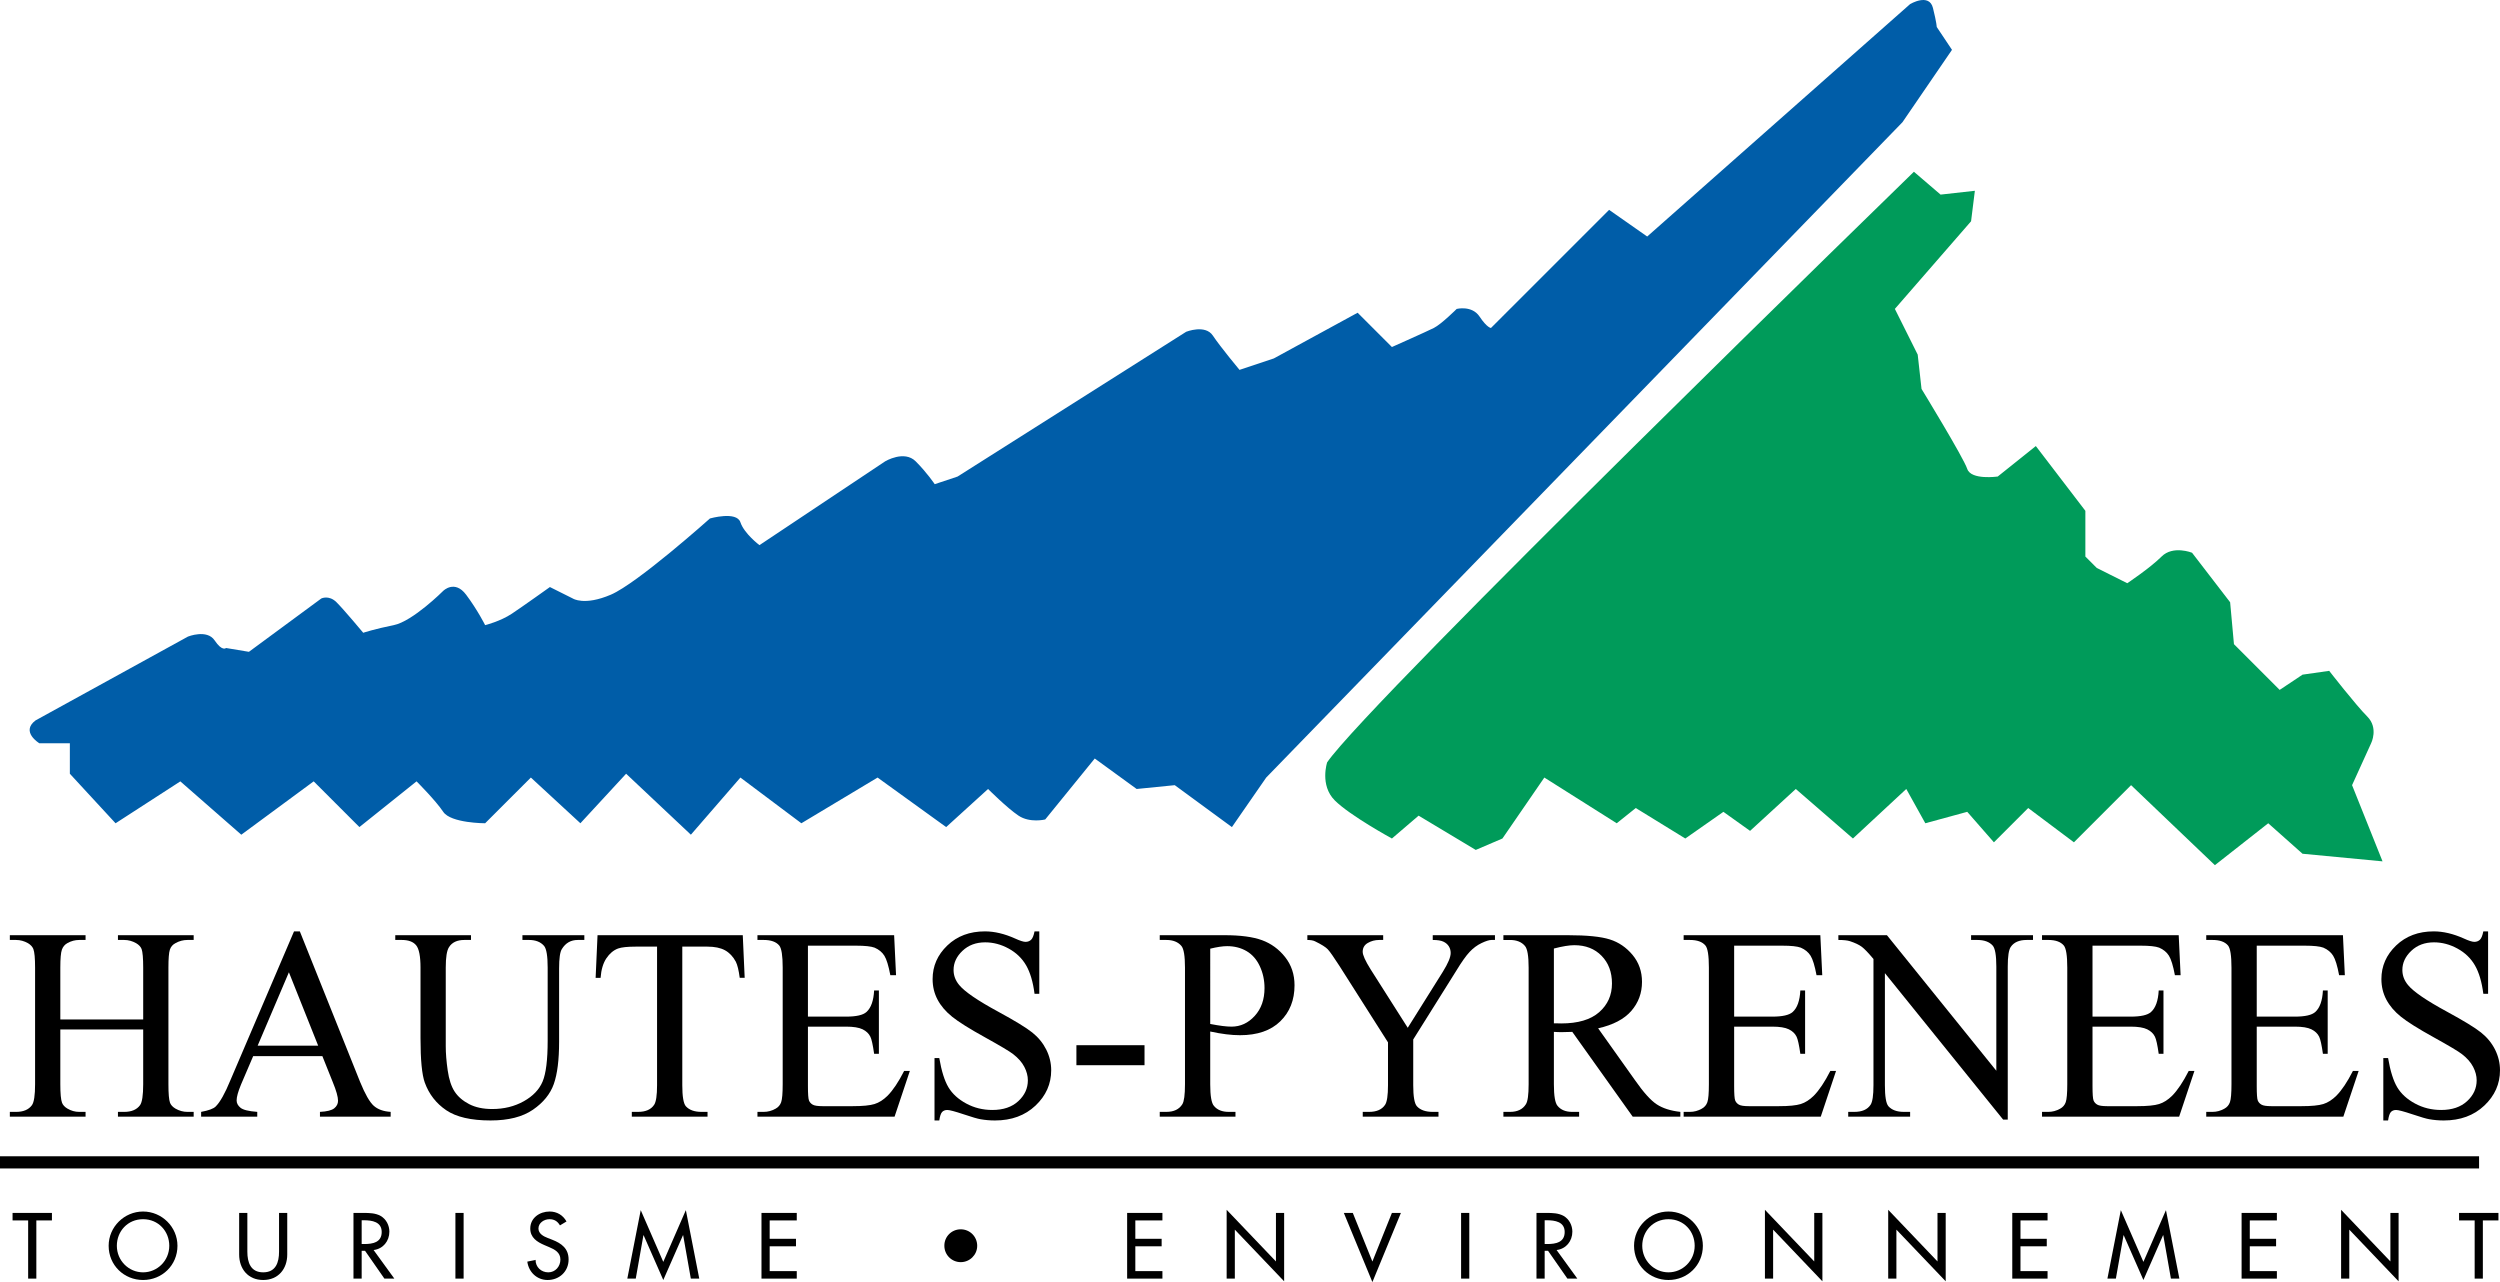 <?xml version="1.0" encoding="iso-8859-1"?>
<!-- Generator: Adobe Illustrator 12.0.0, SVG Export Plug-In . SVG Version: 6.00 Build 51448)  -->
<!DOCTYPE svg PUBLIC "-//W3C//DTD SVG 1.1//EN" "http://www.w3.org/Graphics/SVG/1.1/DTD/svg11.dtd">
<svg  version="1.1" id="Calque_1" xmlns="http://www.w3.org/2000/svg" xmlns:xlink="http://www.w3.org/1999/xlink" width="513.155" height="263.165"
	 viewBox="0 0 513.155 263.165" style="overflow:visible;enable-background:new 0 0 513.155 263.165;" xml:space="preserve">
<g>
	<path style="fill:#005DA8;" d="M7.299,147.871l31.282-17.205c0,0,3.91-1.565,5.475,0.782c1.564,2.347,2.346,1.562,2.346,1.562
		l4.692,0.784l14.859-10.949c0,0,1.564-0.781,3.129,0.782c1.563,1.563,5.474,6.257,5.474,6.257s2.347-0.784,6.257-1.565
		s10.167-7.039,10.167-7.039s2.346-2.345,4.692,0.784c2.346,3.126,3.91,6.255,3.91,6.255s3.129-0.782,5.475-2.345
		c2.346-1.565,7.82-5.476,7.82-5.476l4.692,2.347c0,0,2.347,1.563,7.821-0.781c5.475-2.347,20.334-15.641,20.334-15.641
		s5.475-1.566,6.256,0.782c0.782,2.344,3.91,4.691,3.91,4.691l25.808-17.204c0,0,3.91-2.347,6.256,0
		c2.347,2.345,3.91,4.692,3.91,4.692l4.693-1.565l46.923-29.717c0,0,3.911-1.565,5.475,0.782c1.563,2.347,5.473,7.039,5.473,7.039
		l7.039-2.348l17.204-9.383l7.039,7.039c0,0,7.039-3.129,8.603-3.911c1.562-0.784,4.694-3.91,4.694-3.91s3.126-0.784,4.688,1.563
		c1.566,2.347,2.348,2.347,2.348,2.347l24.246-24.246l7.82,5.476l53.96-47.705c0,0,3.91-2.347,4.694,0.782
		c0.778,3.128,0.778,3.91,0.778,3.91l3.132,4.692l-10.168,14.859L259.903,159.604l-7.039,10.165l-11.731-8.603l-7.82,0.782
		l-8.604-6.256l-10.167,12.513c0,0-3.129,0.781-5.475-0.781c-2.346-1.565-6.256-5.476-6.256-5.476l-8.602,7.82l-14.078-10.165
		l-15.641,9.383l-12.512-9.383l-10.167,11.73l-13.295-12.515l-9.385,10.167l-10.167-9.383l-9.385,9.383c0,0-7.038,0-8.602-2.347
		c-1.564-2.345-5.475-6.255-5.475-6.255l-11.731,9.384l-9.385-9.384L49.53,171.334l-12.514-10.949l-13.295,8.602l-9.383-10.167
		v-6.255H8.08C8.08,152.565,4.17,150.217,7.299,147.871"/>
	<path style="fill:#009B5A;" d="M392.854,35.254L392.854,35.254c0,0-111.835,108.706-120.44,121.221c0,0-1.562,4.691,1.566,7.82
		c3.128,3.129,11.73,7.82,11.73,7.82l5.476-4.691l11.731,7.036l5.473-2.345l8.603-12.512l14.859,9.383l3.91-3.128l10.168,6.257
		l7.82-5.476l5.474,3.91l9.384-8.602l11.73,10.167l10.949-10.167l3.91,7.038l8.603-2.347l5.474,6.258l7.041-7.039l9.384,7.039
		l11.731-11.731l17.204,16.423l10.949-8.603l7.039,6.258l16.423,1.563l-6.256-15.642l3.911-8.602c0,0,1.562-3.129-0.784-5.477
		c-2.348-2.347-7.821-9.384-7.821-9.384l-5.473,0.782l-4.694,3.129l-9.384-9.387l-0.782-8.602l-7.82-10.167
		c0,0-3.91-1.563-6.255,0.784c-2.347,2.345-7.041,5.474-7.041,5.474l-6.255-3.129l-2.345-2.345v-9.386l-10.168-13.294l-7.82,6.255
		c0,0-5.474,0.784-6.258-1.563c-0.781-2.347-9.384-16.422-9.384-16.422l-0.784-7.039l-4.689-9.384l15.642-17.988l0.779-6.257
		l-7.037,0.784"/>
	<line style="stroke:#000000;stroke-width:2.5;" x1="0" y1="238.59" x2="508.858" y2="238.59"/>
	<path d="M12.382,209.263h17.01v-10.656c0-1.927-0.111-3.194-0.327-3.809c-0.184-0.461-0.556-0.862-1.118-1.193
		c-0.783-0.443-1.601-0.667-2.456-0.667H24.21v-0.978h15.544v0.978h-1.282c-0.855,0-1.664,0.214-2.427,0.639
		c-0.582,0.295-0.973,0.746-1.174,1.347c-0.2,0.601-0.299,1.83-0.299,3.684v23.95c0,1.92,0.108,3.186,0.327,3.799
		c0.182,0.466,0.555,0.868,1.118,1.199c0.783,0.45,1.6,0.672,2.455,0.672h1.282v0.978H24.21v-0.978h1.282
		c1.491,0,2.573-0.453,3.246-1.367c0.435-0.596,0.654-2.029,0.654-4.303v-11.241h-17.01v11.241c0,1.92,0.117,3.186,0.353,3.799
		c0.179,0.466,0.55,0.868,1.111,1.199c0.76,0.45,1.564,0.672,2.416,0.672h1.301v0.978H2.02v-0.978h1.282
		c1.491,0,2.571-0.453,3.245-1.367c0.437-0.596,0.654-2.029,0.654-4.303v-23.95c0-1.927-0.118-3.194-0.354-3.809
		c-0.183-0.461-0.547-0.862-1.091-1.193c-0.781-0.443-1.601-0.667-2.454-0.667H2.02v-0.978h15.543v0.978h-1.301
		c-0.852,0-1.656,0.214-2.416,0.639c-0.543,0.295-0.921,0.746-1.139,1.347c-0.216,0.601-0.325,1.83-0.325,3.684"/>
	<path d="M68.314,222.137c0.714,1.736,1.072,3.01,1.072,3.812c0,0.605-0.257,1.117-0.77,1.537s-1.493,0.67-2.941,0.741v0.978h14.511
		v-0.978c-1.484-0.092-2.644-0.512-3.478-1.258c-0.835-0.748-1.764-2.378-2.792-4.885l-12.371-30.906h-1.193l-13.047,30.524
		c-1.119,2.733-2.136,4.546-3.052,5.438c-0.458,0.445-1.449,0.81-2.97,1.087v0.978h11.521v-0.978
		c-1.761-0.127-2.906-0.412-3.437-0.846c-0.532-0.433-0.798-0.934-0.798-1.509c0-0.719,0.303-1.808,0.907-3.267l2.489-5.814h14.208
		 M52.884,214.64l6.418-15.068l6.008,15.068H52.884z"/>
	<path d="M107.235,192.938v-0.978h12.708v0.978h-1.356c-1.412,0-2.496,0.621-3.254,1.86c-0.381,0.578-0.57,1.912-0.57,4.005v15.045
		c0,3.723-0.364,6.604-1.087,8.658c-0.727,2.052-2.154,3.812-4.283,5.277c-2.13,1.467-5.031,2.205-8.703,2.205
		c-4.002,0-7.036-0.703-9.101-2.105c-2.065-1.402-3.531-3.292-4.393-5.659c-0.587-1.622-0.881-4.664-0.881-9.129v-14.488
		c0-2.326-0.3-3.854-0.9-4.582c-0.6-0.723-1.578-1.087-2.938-1.087h-1.343v-0.978h15.543v0.978h-1.362
		c-1.479,0-2.528,0.491-3.151,1.479c-0.446,0.673-0.667,2.067-0.667,4.19v16.158c0,1.438,0.132,3.088,0.399,4.949
		c0.268,1.858,0.742,3.309,1.423,4.348c0.682,1.039,1.672,1.895,2.971,2.568c1.298,0.675,2.879,1.011,4.74,1.011
		c2.414,0,4.568-0.529,6.465-1.586c1.898-1.057,3.192-2.41,3.884-4.061c0.69-1.649,1.037-4.439,1.037-8.378v-15.01
		c0-2.365-0.244-3.847-0.732-4.442c-0.705-0.817-1.736-1.227-3.093-1.227"/>
	<path d="M152.463,191.96l0.391,8.752h-1.017c-0.203-1.54-0.466-2.64-0.795-3.299c-0.568-1.064-1.309-1.849-2.221-2.353
		c-0.914-0.504-2.13-0.754-3.647-0.754h-5.126v28.446c0,2.304,0.241,3.742,0.722,4.312c0.7,0.774,1.762,1.161,3.186,1.161h1.273
		v0.978h-15.543v-0.978h1.296c1.542,0,2.636-0.479,3.279-1.438c0.403-0.588,0.607-1.933,0.607-4.035v-28.446h-4.386
		c-1.699,0-2.905,0.128-3.616,0.385c-0.933,0.349-1.733,1.016-2.399,2.006c-0.666,0.99-1.063,2.329-1.191,4.015h-1.018l0.392-8.752"
		/>
	<path d="M165.837,194.111v14.564h7.82c2.097,0,3.496-0.315,4.194-0.954c0.938-0.838,1.464-2.31,1.573-4.422h0.978v13.003h-0.978
		c-0.258-1.822-0.516-2.988-0.772-3.505c-0.313-0.645-0.842-1.148-1.587-1.518c-0.745-0.366-1.88-0.55-3.408-0.55h-7.82v12.182
		c0,1.634,0.071,2.632,0.219,2.986c0.146,0.354,0.397,0.634,0.752,0.842c0.356,0.212,1.036,0.316,2.041,0.316h6.163
		c2.062,0,3.559-0.147,4.491-0.438c0.932-0.29,1.828-0.86,2.686-1.713c1.113-1.123,2.244-2.818,3.395-5.084h1.173l-3.136,9.384
		h-28.146v-0.978h1.282c0.854,0,1.664-0.217,2.428-0.646c0.561-0.301,0.948-0.749,1.158-1.347c0.208-0.599,0.313-1.825,0.313-3.677
		v-23.95c0-2.449-0.235-3.959-0.708-4.528c-0.637-0.762-1.701-1.141-3.191-1.141h-1.282v-0.978h28.057l0.391,8.212h-1.174
		c-0.363-1.939-0.77-3.273-1.223-3.996c-0.453-0.724-1.124-1.278-2.011-1.66c-0.726-0.27-1.985-0.405-3.78-0.405"/>
	<path d="M213.328,191.178v12.806h-0.978c-0.313-2.444-0.89-4.387-1.726-5.835c-0.837-1.448-2.033-2.597-3.588-3.449
		c-1.556-0.848-3.162-1.273-4.818-1.273c-1.877,0-3.428,0.578-4.651,1.736c-1.224,1.153-1.835,2.47-1.835,3.943
		c0,1.131,0.386,2.156,1.161,3.086c1.123,1.364,3.783,3.185,7.983,5.46c3.425,1.858,5.758,3.284,7.002,4.277
		c1.244,0.992,2.202,2.166,2.879,3.513c0.674,1.353,1.015,2.763,1.015,4.239c0,2.808-1.076,5.227-3.223,7.258
		c-2.15,2.031-4.922,3.05-8.318,3.05c-1.049,0-2.041-0.087-2.976-0.255c-0.57-0.092-1.731-0.43-3.484-1.019
		c-1.754-0.585-2.861-0.878-3.319-0.878c-0.459,0-0.818,0.14-1.076,0.418c-0.256,0.279-0.448,0.857-0.577,1.733h-0.978v-12.808
		h0.978c0.459,2.681,1.088,4.687,1.889,6.016c0.8,1.331,2.014,2.438,3.642,3.316c1.628,0.884,3.417,1.324,5.368,1.324
		c2.244,0,4.019-0.605,5.324-1.812c1.306-1.207,1.96-2.63,1.96-4.277c0-0.913-0.243-1.835-0.728-2.767s-1.249-1.803-2.291-2.607
		c-0.696-0.55-2.625-1.697-5.787-3.452c-3.162-1.748-5.405-3.153-6.726-4.215c-1.322-1.06-2.323-2.233-3.001-3.514
		c-0.68-1.278-1.018-2.688-1.018-4.224c0-2.67,1.005-4.967,3.021-6.898c2.015-1.928,4.587-2.893,7.715-2.893
		c1.95,0,4.01,0.486,6.182,1.459c1.011,0.464,1.729,0.692,2.151,0.692c0.461,0,0.843-0.145,1.147-0.428
		c0.302-0.285,0.537-0.86,0.704-1.724"/>
	<rect x="220.946" y="214.541" width="13.98" height="4.106"/>
	<path d="M251.688,212.3c1.02,0.125,1.964,0.188,2.838,0.188c3.564,0,6.324-0.949,8.269-2.851c1.947-1.899,2.922-4.369,2.922-7.4
		c0-2.228-0.644-4.155-1.93-5.784c-1.285-1.624-2.866-2.78-4.74-3.468c-1.878-0.685-4.438-1.025-7.683-1.025h-13.313v0.978h1.363
		c1.363,0,2.39,0.409,3.082,1.227c0.49,0.578,0.736,2.06,0.736,4.442v23.95c0,2.162-0.182,3.529-0.546,4.106
		c-0.654,1.041-1.745,1.563-3.271,1.563h-1.363v0.978h15.543v-0.978h-1.383c-1.357,0-2.37-0.407-3.039-1.229
		c-0.508-0.575-0.76-2.058-0.76-4.44V211.73C249.578,211.985,250.67,212.173,251.688,212.3 M248.414,194.727
		c1.41-0.344,2.566-0.519,3.471-0.519c1.499,0,2.833,0.343,3.999,1.025c1.166,0.685,2.069,1.719,2.711,3.099
		c0.642,1.377,0.963,2.871,0.963,4.478c0,2.337-0.667,4.244-2.006,5.713c-1.338,1.472-2.928,2.207-4.772,2.207
		c-0.525,0-1.148-0.046-1.871-0.138c-0.724-0.092-1.556-0.229-2.495-0.412V194.727z"/>
	<path d="M294.088,191.96h12.77v0.978h-0.715c-0.459,0-1.139,0.211-2.034,0.636c-0.898,0.423-1.719,1.031-2.459,1.823
		c-0.744,0.794-1.655,2.082-2.739,3.869l-8.829,14.096v9.392c0,2.304,0.249,3.742,0.746,4.312c0.697,0.774,1.782,1.161,3.251,1.161
		h1.187v0.978H279.72v-0.978h1.296c1.543,0,2.635-0.479,3.281-1.438c0.402-0.588,0.606-1.933,0.606-4.035v-8.798l-9.954-15.669
		c-1.174-1.825-1.976-2.969-2.406-3.427c-0.43-0.458-1.306-1.008-2.624-1.647c-0.367-0.183-0.892-0.274-1.568-0.274v-0.978h15.564
		v0.978h-0.824c-0.841,0-1.617,0.201-2.322,0.608c-0.708,0.404-1.059,1.013-1.059,1.822c0,0.665,0.539,1.861,1.621,3.593
		l7.627,12.005l7.192-11.48c1.079-1.731,1.621-3.02,1.621-3.87c0-0.514-0.13-0.973-0.384-1.38c-0.258-0.407-0.627-0.723-1.115-0.952
		c-0.483-0.229-1.212-0.346-2.185-0.346"/>
	<path d="M344.914,228.227c-1.998-0.222-3.617-0.738-4.854-1.551c-1.237-0.812-2.714-2.459-4.44-4.934l-7.583-10.669
		c3.072-0.692,5.343-1.884,6.805-3.566c1.464-1.688,2.199-3.674,2.199-5.965c0-2.141-0.646-3.981-1.935-5.532
		c-1.291-1.545-2.847-2.609-4.68-3.185c-1.827-0.578-4.682-0.865-8.559-0.865h-13.276v0.978h1.357c1.354,0,2.378,0.409,3.065,1.227
		c0.504,0.578,0.758,2.06,0.758,4.442v23.95c0,2.162-0.188,3.529-0.567,4.106c-0.649,1.041-1.738,1.563-3.256,1.563h-1.357v0.978
		h15.542v-0.978h-1.407c-1.342,0-2.343-0.407-3.012-1.229c-0.507-0.575-0.759-2.058-0.759-4.44v-10.753
		c0.29,0.018,0.565,0.03,0.83,0.041c0.262,0.008,0.509,0.015,0.748,0.015c0.561,0,1.293-0.018,2.202-0.056l12.396,17.4h9.783
		 M318.955,194.697c1.757-0.456,3.156-0.685,4.192-0.685c2.322,0,4.193,0.73,5.608,2.189c1.416,1.456,2.123,3.348,2.123,5.674
		c0,2.383-0.875,4.349-2.627,5.889c-1.751,1.538-4.354,2.309-7.8,2.309c-0.163,0-0.367-0.007-0.614-0.015
		c-0.241-0.011-0.539-0.013-0.883-0.013V194.697z"/>
	<path d="M355.955,194.111v14.564h7.82c2.098,0,3.493-0.315,4.195-0.954c0.938-0.838,1.462-2.31,1.571-4.422h0.978v13.003h-0.978
		c-0.258-1.822-0.518-2.988-0.771-3.505c-0.311-0.645-0.84-1.148-1.586-1.518c-0.746-0.366-1.882-0.55-3.409-0.55h-7.82v12.182
		c0,1.634,0.071,2.632,0.219,2.986c0.147,0.354,0.397,0.634,0.754,0.842c0.356,0.212,1.033,0.316,2.039,0.316h6.163
		c2.062,0,3.559-0.147,4.49-0.438c0.933-0.29,1.828-0.86,2.688-1.713c1.11-1.123,2.24-2.818,3.392-5.084h1.173l-3.136,9.384h-28.146
		v-0.978h1.283c0.854,0,1.663-0.217,2.427-0.646c0.562-0.301,0.949-0.749,1.158-1.347c0.211-0.599,0.312-1.825,0.312-3.677v-23.95
		c0-2.449-0.234-3.959-0.707-4.528c-0.637-0.762-1.698-1.141-3.19-1.141h-1.283v-0.978h28.058l0.392,8.212h-1.174
		c-0.364-1.939-0.771-3.273-1.222-3.996c-0.456-0.724-1.125-1.278-2.014-1.66c-0.723-0.27-1.985-0.405-3.778-0.405"/>
	<path d="M377.345,191.96h9.969l22.456,27.825v-21.375c0-2.301-0.247-3.742-0.74-4.312c-0.683-0.773-1.742-1.16-3.173-1.16h-1.268
		v-0.978h12.709v0.978h-1.296c-1.543,0-2.635,0.479-3.276,1.436c-0.407,0.591-0.611,1.938-0.611,4.037v31.399h-0.952l-24.266-30.058
		v23.001c0,2.304,0.236,3.742,0.718,4.312c0.694,0.774,1.751,1.161,3.167,1.161h1.293v0.978h-12.709v-0.978h1.269
		c1.562,0,2.665-0.479,3.31-1.438c0.402-0.588,0.605-1.933,0.605-4.035v-25.905c-1.064-1.278-1.868-2.118-2.421-2.523
		c-0.55-0.407-1.357-0.789-2.419-1.14c-0.514-0.166-1.301-0.247-2.364-0.247"/>
	<path d="M429.512,194.111v14.564h7.821c2.098,0,3.495-0.315,4.195-0.954c0.937-0.838,1.464-2.31,1.573-4.422h0.978v13.003h-0.978
		c-0.26-1.822-0.515-2.988-0.774-3.505c-0.311-0.645-0.84-1.148-1.586-1.518c-0.746-0.366-1.881-0.55-3.408-0.55h-7.821v12.182
		c0,1.634,0.071,2.632,0.219,2.986c0.148,0.354,0.397,0.634,0.754,0.842c0.356,0.212,1.036,0.316,2.042,0.316h6.16
		c2.062,0,3.56-0.147,4.491-0.438c0.932-0.29,1.828-0.86,2.688-1.713c1.109-1.123,2.242-2.818,3.396-5.084h1.171l-3.136,9.384
		H419.15v-0.978h1.283c0.854,0,1.662-0.217,2.427-0.646c0.562-0.301,0.949-0.749,1.158-1.347c0.208-0.599,0.315-1.825,0.315-3.677
		v-23.95c0-2.449-0.239-3.959-0.71-4.528c-0.64-0.762-1.701-1.141-3.19-1.141h-1.283v-0.978h28.057l0.39,8.212h-1.171
		c-0.364-1.939-0.773-3.273-1.225-3.996c-0.453-0.724-1.122-1.278-2.011-1.66c-0.726-0.27-1.985-0.405-3.78-0.405"/>
	<path d="M463.223,194.111v14.564h7.82c2.093,0,3.493-0.315,4.193-0.954c0.939-0.838,1.464-2.31,1.573-4.422h0.978v13.003h-0.978
		c-0.26-1.822-0.517-2.988-0.771-3.505c-0.315-0.645-0.845-1.148-1.591-1.518c-0.746-0.366-1.876-0.55-3.404-0.55h-7.82v12.182
		c0,1.634,0.069,2.632,0.214,2.986c0.147,0.354,0.397,0.634,0.756,0.842c0.354,0.212,1.036,0.316,2.04,0.316h6.163
		c2.062,0,3.559-0.147,4.49-0.438c0.932-0.29,1.825-0.86,2.686-1.713c1.11-1.123,2.246-2.818,3.396-5.084h1.174l-3.14,9.384h-28.143
		v-0.978h1.28c0.855,0,1.665-0.217,2.429-0.646c0.56-0.301,0.947-0.749,1.155-1.347c0.209-0.599,0.316-1.825,0.316-3.677v-23.95
		c0-2.449-0.239-3.959-0.708-4.528c-0.639-0.762-1.7-1.141-3.192-1.141h-1.28v-0.978h28.057l0.392,8.212h-1.176
		c-0.361-1.939-0.771-3.273-1.225-3.996c-0.45-0.724-1.123-1.278-2.009-1.66c-0.728-0.27-1.985-0.405-3.783-0.405"/>
	<path d="M510.711,191.178v12.806h-0.978c-0.312-2.444-0.888-4.387-1.726-5.835s-2.031-2.597-3.59-3.449
		c-1.553-0.848-3.161-1.273-4.816-1.273c-1.879,0-3.427,0.578-4.651,1.736c-1.224,1.153-1.835,2.47-1.835,3.943
		c0,1.131,0.387,2.156,1.161,3.086c1.122,1.364,3.782,3.185,7.983,5.46c3.424,1.858,5.758,3.284,7,4.277
		c1.245,0.992,2.205,2.166,2.883,3.513c0.672,1.353,1.013,2.763,1.013,4.239c0,2.808-1.074,5.227-3.223,7.258
		s-4.921,3.05-8.319,3.05c-1.049,0-2.037-0.087-2.974-0.255c-0.57-0.092-1.731-0.43-3.485-1.019
		c-1.754-0.585-2.861-0.878-3.319-0.878c-0.461,0-0.817,0.14-1.075,0.418c-0.257,0.279-0.45,0.857-0.577,1.733h-0.978v-12.808h0.978
		c0.458,2.681,1.089,4.687,1.889,6.016c0.8,1.331,2.014,2.438,3.641,3.316c1.629,0.884,3.416,1.324,5.369,1.324
		c2.242,0,4.02-0.605,5.323-1.812c1.309-1.207,1.96-2.63,1.96-4.277c0-0.913-0.242-1.835-0.729-2.767
		c-0.483-0.932-1.247-1.803-2.291-2.607c-0.694-0.55-2.624-1.697-5.786-3.452c-3.162-1.748-5.405-3.153-6.724-4.215
		c-1.323-1.06-2.324-2.233-3.004-3.514c-0.677-1.278-1.019-2.688-1.019-4.224c0-2.67,1.009-4.967,3.022-6.898
		c2.014-1.928,4.587-2.893,7.716-2.893c1.95,0,4.007,0.486,6.181,1.459c1.011,0.464,1.729,0.692,2.154,0.692
		c0.458,0,0.84-0.145,1.143-0.428c0.304-0.285,0.537-0.86,0.705-1.724"/>
	<polyline points="7.459,262.45 5.779,262.45 5.779,250.507 2.579,250.507 2.579,248.967 10.659,248.967 10.659,250.507 
		7.459,250.507 	"/>
	<path d="M34.746,255.708c0-2.966-2.216-5.453-5.382-5.453c-3.164,0-5.38,2.487-5.38,5.453c0,3.075,2.466,5.455,5.38,5.455
		C32.28,261.164,34.746,258.784,34.746,255.708 M36.426,255.708c0,4.007-3.163,7.026-7.062,7.026c-3.897,0-7.062-3.02-7.062-7.026
		c0-3.862,3.2-7.029,7.062-7.029C33.226,248.679,36.426,251.846,36.426,255.708z"/>
	<path d="M50.772,248.967v7.955c0,2.202,0.661,4.241,3.253,4.241s3.253-2.039,3.253-4.241v-7.955h1.683v8.53
		c0,2.966-1.843,5.237-4.937,5.237c-3.093,0-4.934-2.271-4.934-5.237v-8.53"/>
	<path d="M74.237,255.352h0.536c1.717,0,3.577-0.323,3.577-2.467c0-2.113-2.004-2.413-3.666-2.413h-0.447 M80.942,262.45h-2.039
		l-3.97-5.703h-0.696v5.703h-1.682v-13.482h2.039c1.198,0,2.485,0.018,3.558,0.629c1.126,0.659,1.771,1.93,1.771,3.215
		c0,1.933-1.288,3.541-3.237,3.773L80.942,262.45z"/>
	<rect x="93.48" y="248.967" width="1.682" height="13.482"/>
	<path d="M114.939,251.526c-0.501-0.84-1.144-1.271-2.164-1.271c-1.071,0-2.251,0.733-2.251,1.914c0,1.055,1.036,1.609,1.877,1.93
		l0.965,0.375c1.913,0.753,3.344,1.805,3.344,4.06c0,2.449-1.895,4.201-4.309,4.201c-2.182,0-3.881-1.609-4.166-3.771l1.698-0.359
		c-0.018,1.484,1.162,2.559,2.611,2.559s2.485-1.217,2.485-2.63c0-1.448-1.162-2.071-2.323-2.556l-0.93-0.395
		c-1.538-0.659-2.933-1.537-2.933-3.414c0-2.182,1.933-3.49,3.97-3.49c1.502,0,2.734,0.733,3.469,2.042"/>
	<polyline points="132.109,253.544 132.072,253.544 130.498,262.45 128.764,262.45 131.518,248.397 136.148,259.018 140.78,248.397 
		143.533,262.45 141.8,262.45 140.225,253.544 140.189,253.544 136.148,262.735 	"/>
	<polyline points="156.304,248.967 163.545,248.967 163.545,250.507 157.984,250.507 157.984,254.278 163.385,254.278 
		163.385,255.818 157.984,255.818 157.984,260.912 163.545,260.912 163.545,262.45 156.304,262.45 	"/>
	<path d="M193.841,255.708c-0.018-1.876,1.485-3.378,3.363-3.378c1.876,0,3.378,1.502,3.378,3.378c0,1.879-1.538,3.363-3.378,3.363
		C195.362,259.072,193.841,257.587,193.841,255.708"/>
	<polyline points="231.359,248.967 238.601,248.967 238.601,250.507 233.04,250.507 233.04,254.278 238.44,254.278 238.44,255.818 
		233.04,255.818 233.04,260.912 238.601,260.912 238.601,262.45 231.359,262.45 	"/>
	<polyline points="251.784,248.326 261.904,258.926 261.904,248.967 263.585,248.967 263.585,263.004 253.464,252.399 
		253.464,262.45 251.784,262.45 	"/>
	<polyline points="281.7,258.947 285.707,248.967 287.551,248.967 281.7,263.165 275.838,248.967 277.678,248.967 	"/>
	<rect x="299.907" y="248.967" width="1.684" height="13.482"/>
	<path d="M317.061,255.352h0.535c1.716,0,3.574-0.323,3.574-2.467c0-2.113-2.001-2.413-3.663-2.413h-0.446 M323.767,262.45h-2.039
		l-3.969-5.703h-0.698v5.703h-1.68v-13.482h2.036c1.197,0,2.485,0.018,3.557,0.629c1.128,0.659,1.772,1.93,1.772,3.215
		c0,1.933-1.289,3.541-3.236,3.773L323.767,262.45z"/>
	<path d="M347.854,255.708c0-2.966-2.215-5.453-5.382-5.453c-3.164,0-5.382,2.487-5.382,5.453c0,3.075,2.465,5.455,5.382,5.455
		C345.388,261.164,347.854,258.784,347.854,255.708 M349.534,255.708c0,4.007-3.167,7.026-7.062,7.026
		c-3.897,0-7.064-3.02-7.064-7.026c0-3.862,3.2-7.029,7.064-7.029C346.332,248.679,349.534,251.846,349.534,255.708z"/>
	<polyline points="362.273,248.326 372.393,258.926 372.393,248.967 374.07,248.967 374.07,263.004 363.954,252.399 363.954,262.45 
		362.273,262.45 	"/>
	<polyline points="387.576,248.326 397.695,258.926 397.695,248.967 399.378,248.967 399.378,263.004 389.259,252.399 
		389.259,262.45 387.576,262.45 	"/>
	<polyline points="413.044,248.967 420.286,248.967 420.286,250.507 414.727,250.507 414.727,254.278 420.123,254.278 
		420.123,255.818 414.727,255.818 414.727,260.912 420.286,260.912 420.286,262.45 413.044,262.45 	"/>
	<polyline points="435.917,253.544 435.882,253.544 434.309,262.45 432.572,262.45 435.326,248.397 439.96,259.018 444.588,248.397 
		447.343,262.45 445.606,262.45 444.038,253.544 443.997,253.544 439.96,262.735 	"/>
	<polyline points="460.114,248.967 467.357,248.967 467.357,250.507 461.795,250.507 461.795,254.278 467.194,254.278 
		467.194,255.818 461.795,255.818 461.795,260.912 467.357,260.912 467.357,262.45 460.114,262.45 	"/>
	<polyline points="480.539,248.326 490.658,258.926 490.658,248.967 492.339,248.967 492.339,263.004 482.22,252.399 482.22,262.45 
		480.539,262.45 	"/>
	<polyline points="509.635,262.45 507.954,262.45 507.954,250.507 504.754,250.507 504.754,248.967 512.835,248.967 
		512.835,250.507 509.635,250.507 	"/>
</g>
</svg>
